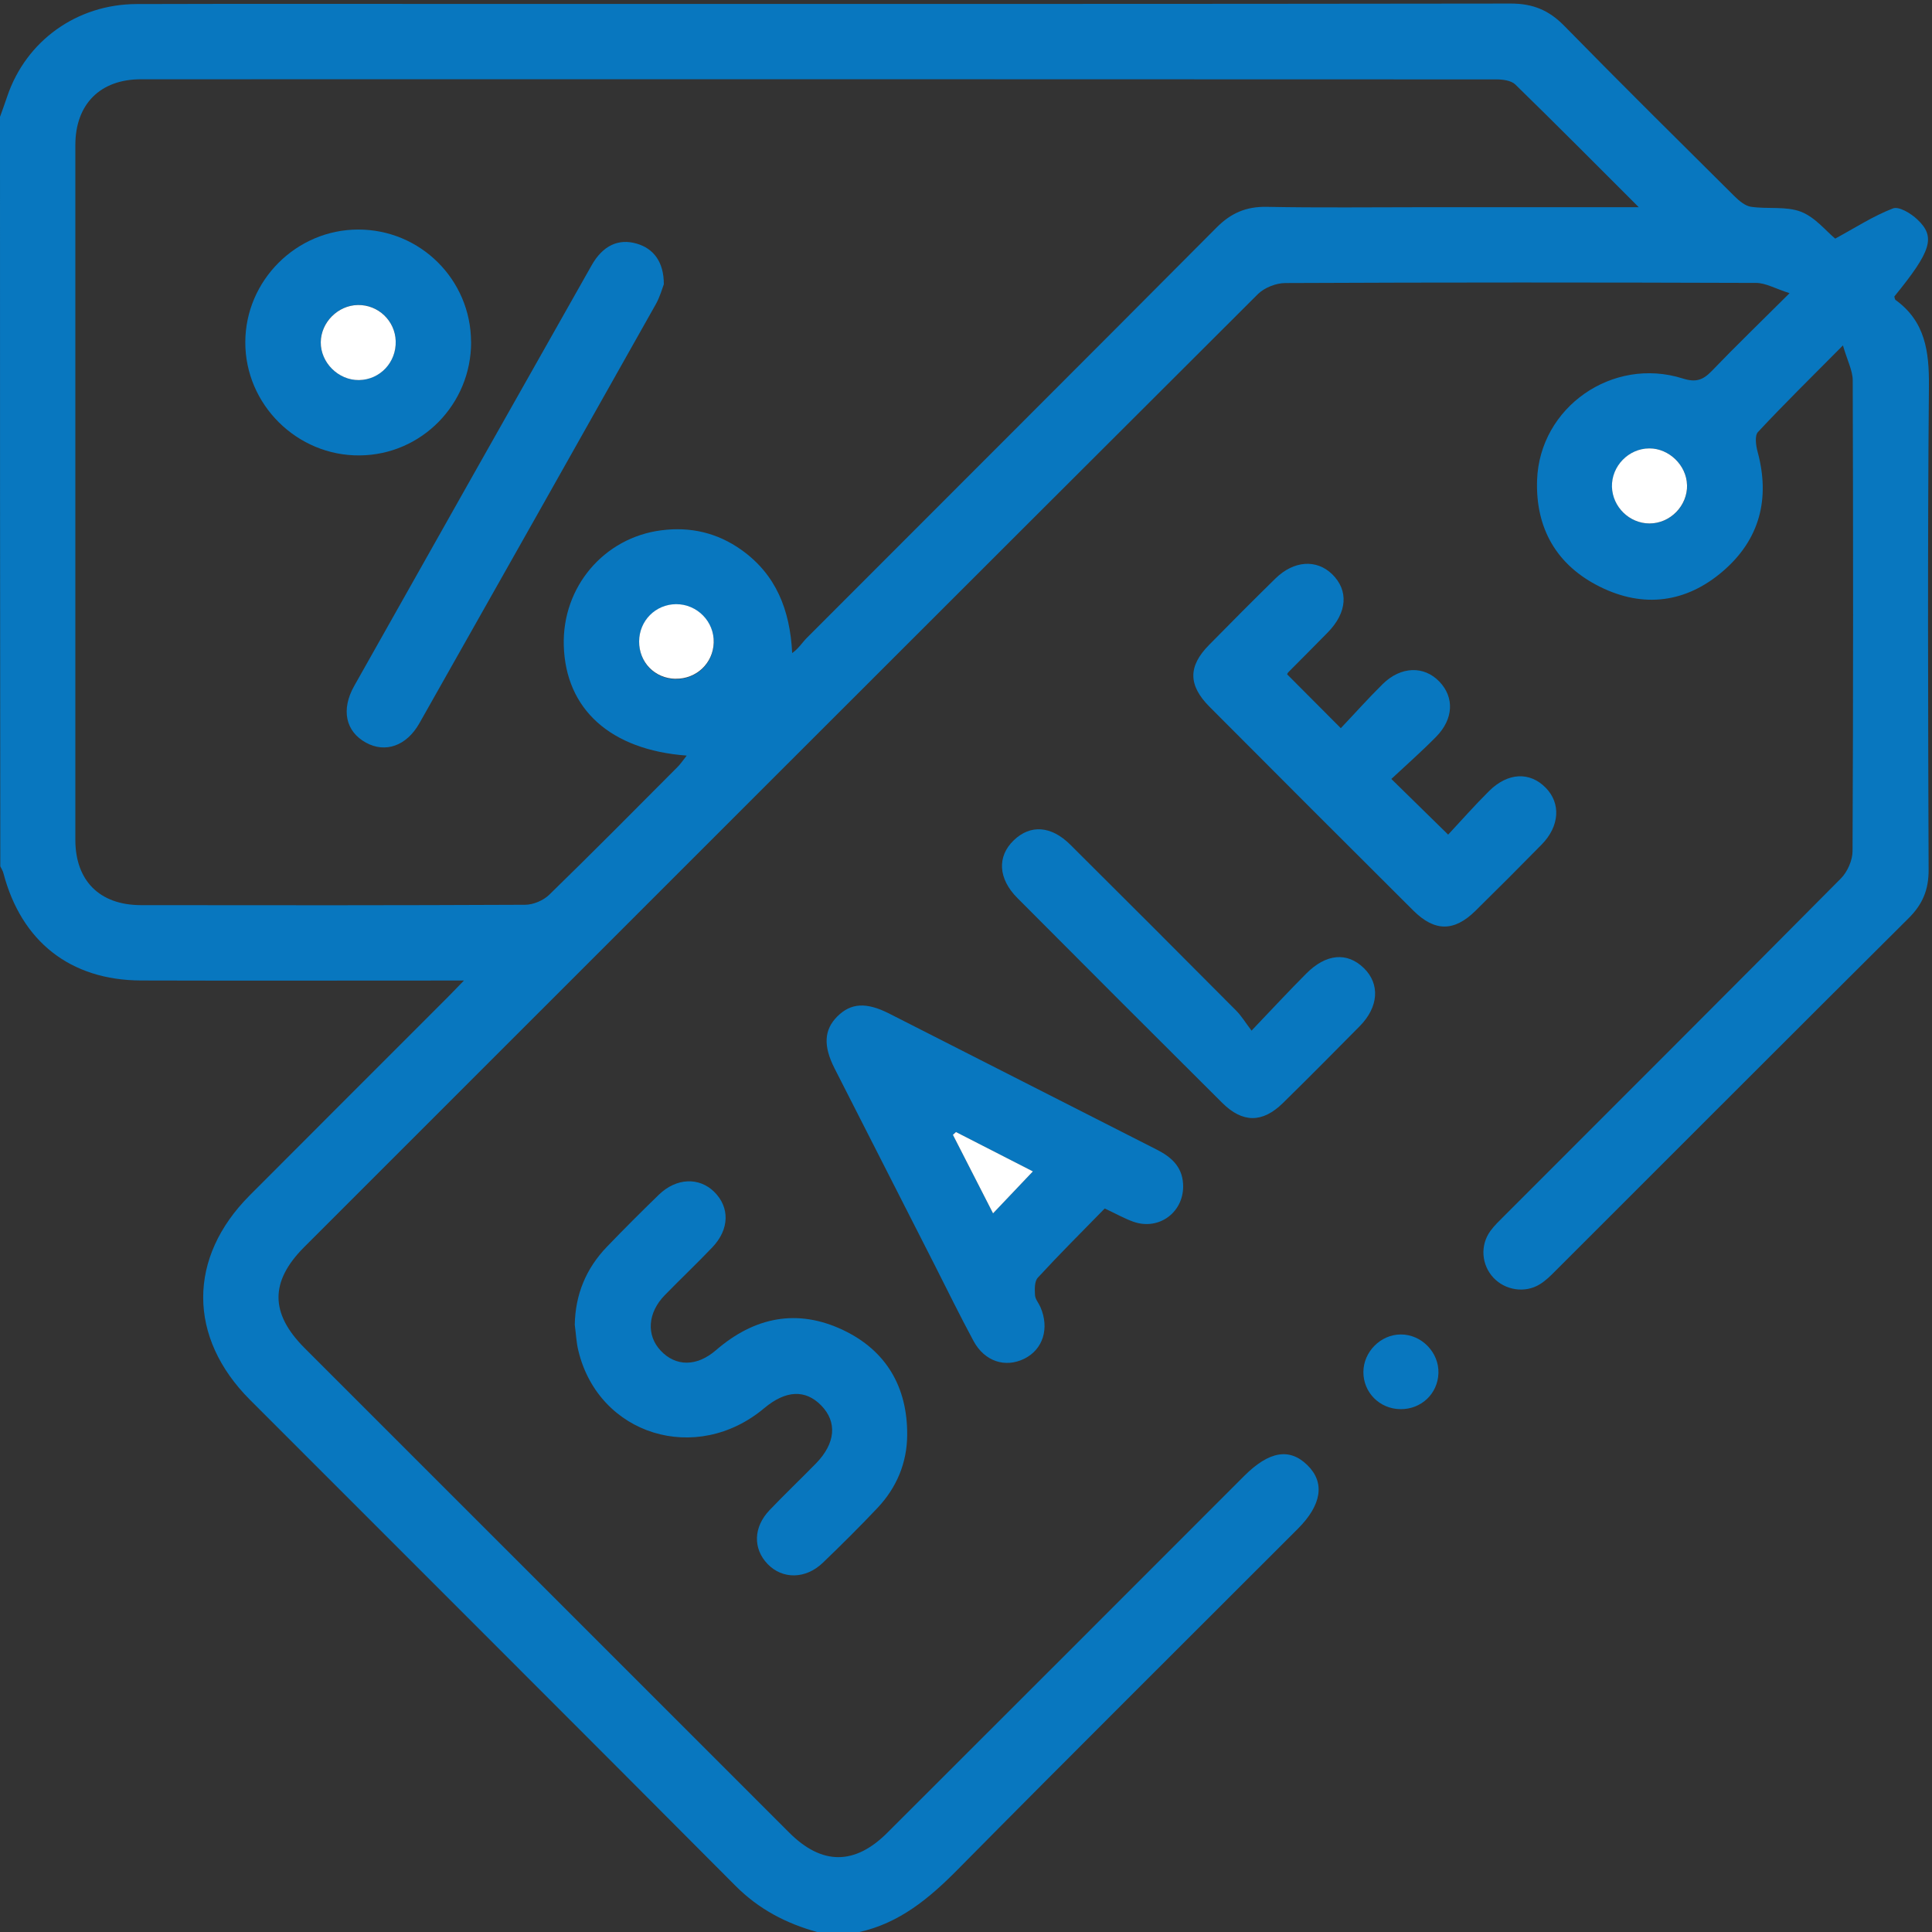 <svg width="32" height="32" viewBox="0 0 32 32" fill="none" xmlns="http://www.w3.org/2000/svg">
<rect x="0" y="0" width="32" height="32" fill="#333333" stroke="none"/>
<g clip-path="url(#clip0_4057_4100)">
<path d="M0 1.936C0.041 1.821 0.083 1.706 0.122 1.59C0.434 0.676 1.271 0.071 2.261 0.067C4.163 0.061 6.066 0.065 7.968 0.065C13.655 0.065 19.342 0.067 25.027 0.059C25.39 0.059 25.656 0.17 25.907 0.426C26.838 1.377 27.785 2.313 28.729 3.251C28.805 3.326 28.905 3.411 29.003 3.425C29.278 3.466 29.581 3.412 29.829 3.507C30.066 3.598 30.247 3.83 30.397 3.952C30.733 3.77 31.03 3.576 31.354 3.452C31.453 3.414 31.652 3.535 31.757 3.635C32.066 3.925 31.989 4.158 31.376 4.911C31.383 4.931 31.383 4.958 31.396 4.968C31.889 5.325 31.954 5.822 31.949 6.396C31.926 9.068 31.935 11.74 31.944 14.411C31.945 14.739 31.842 14.982 31.611 15.21C29.657 17.153 27.712 19.104 25.763 21.05C25.683 21.131 25.6 21.213 25.504 21.272C25.257 21.424 24.93 21.371 24.735 21.162C24.538 20.95 24.512 20.627 24.686 20.388C24.753 20.296 24.837 20.217 24.918 20.136C26.777 18.276 28.638 16.418 30.491 14.55C30.599 14.441 30.683 14.251 30.684 14.099C30.696 11.5 30.695 8.901 30.687 6.302C30.687 6.138 30.598 5.975 30.525 5.721C29.998 6.252 29.547 6.695 29.117 7.156C29.061 7.216 29.083 7.38 29.112 7.485C29.322 8.263 29.145 8.938 28.538 9.46C27.93 9.984 27.223 10.077 26.503 9.72C25.784 9.365 25.431 8.752 25.459 7.95C25.502 6.745 26.709 5.901 27.872 6.269C28.09 6.338 28.206 6.295 28.351 6.146C28.746 5.735 29.156 5.339 29.641 4.856C29.405 4.781 29.245 4.686 29.086 4.686C26.487 4.677 23.888 4.676 21.289 4.688C21.135 4.688 20.942 4.765 20.834 4.872C15.564 10.129 10.302 15.393 5.038 20.656C4.469 21.226 4.472 21.754 5.044 22.327C7.719 25.003 10.395 27.679 13.072 30.354C13.613 30.895 14.157 30.896 14.698 30.355C16.67 28.387 18.639 26.416 20.609 24.445C21.021 24.034 21.361 23.977 21.657 24.27C21.948 24.557 21.892 24.925 21.497 25.321C19.616 27.203 17.727 29.079 15.857 30.971C15.387 31.446 14.894 31.855 14.227 32.002H13.541C13.023 31.86 12.568 31.623 12.181 31.234C9.507 28.547 6.822 25.87 4.143 23.188C3.109 22.154 3.106 20.831 4.136 19.799C5.221 18.71 6.309 17.625 7.396 16.537C7.472 16.461 7.545 16.384 7.684 16.241C7.479 16.241 7.369 16.241 7.258 16.241C5.617 16.241 3.976 16.245 2.335 16.24C1.164 16.235 0.353 15.595 0.056 14.46C0.046 14.421 0.022 14.386 0.005 14.349C0 10.212 0 6.075 0 1.936ZM27.144 3.433C26.423 2.713 25.766 2.05 25.098 1.399C25.029 1.333 24.891 1.315 24.785 1.315C17.302 1.312 9.818 1.311 2.334 1.313C1.659 1.313 1.248 1.726 1.248 2.403C1.247 6.238 1.247 10.074 1.248 13.909C1.248 14.589 1.651 14.991 2.335 14.992C4.455 14.995 6.576 14.996 8.696 14.986C8.832 14.986 9 14.915 9.098 14.819C9.813 14.123 10.515 13.414 11.219 12.707C11.273 12.654 11.315 12.589 11.374 12.515C10.11 12.421 9.368 11.747 9.338 10.691C9.31 9.723 10.002 8.907 10.95 8.784C11.436 8.72 11.882 8.825 12.279 9.107C12.854 9.516 13.085 10.101 13.121 10.817C13.228 10.742 13.287 10.642 13.366 10.563C15.627 8.298 17.894 6.037 20.152 3.767C20.39 3.528 20.641 3.42 20.979 3.426C21.852 3.443 22.725 3.432 23.598 3.432C24.751 3.432 25.903 3.432 27.143 3.432L27.144 3.433ZM27.943 8.034C27.935 7.709 27.646 7.427 27.321 7.428C26.977 7.429 26.692 7.722 26.701 8.066C26.71 8.397 26.991 8.671 27.323 8.671C27.666 8.671 27.953 8.378 27.944 8.035L27.943 8.034ZM11.191 11.248C11.535 11.253 11.811 10.992 11.822 10.652C11.832 10.302 11.548 10.011 11.198 10.013C10.858 10.015 10.589 10.286 10.587 10.63C10.585 10.976 10.846 11.244 11.191 11.249V11.248Z" fill="#0877BF"/>
<path d="M18.298 20.016C17.922 20.4 17.547 20.774 17.189 21.163C17.133 21.224 17.137 21.355 17.143 21.453C17.148 21.52 17.204 21.583 17.233 21.65C17.385 22.001 17.276 22.35 16.967 22.504C16.65 22.661 16.307 22.55 16.124 22.21C15.898 21.79 15.688 21.362 15.473 20.937C14.922 19.856 14.372 18.775 13.822 17.694C13.633 17.32 13.649 17.056 13.868 16.836C14.092 16.612 14.347 16.595 14.726 16.787C16.205 17.538 17.683 18.29 19.161 19.042C19.393 19.16 19.576 19.316 19.595 19.602C19.627 20.064 19.206 20.39 18.77 20.235C18.625 20.183 18.488 20.105 18.299 20.017L18.298 20.016ZM15.833 18.75C15.817 18.765 15.799 18.781 15.783 18.796C16.002 19.225 16.22 19.652 16.448 20.097C16.68 19.853 16.89 19.631 17.108 19.402C16.693 19.19 16.263 18.97 15.833 18.75Z" fill="#0877BF"/>
<path d="M9.52 21.945C9.528 21.441 9.707 21.009 10.054 20.649C10.335 20.357 10.622 20.07 10.913 19.788C11.202 19.508 11.579 19.494 11.83 19.741C12.089 19.997 12.083 20.361 11.8 20.658C11.542 20.929 11.27 21.186 11.009 21.454C10.726 21.745 10.703 22.116 10.943 22.371C11.193 22.637 11.54 22.639 11.859 22.363C12.495 21.814 13.205 21.668 13.969 22.032C14.681 22.372 15.03 22.976 15.026 23.764C15.024 24.228 14.852 24.639 14.533 24.977C14.24 25.287 13.938 25.587 13.63 25.883C13.345 26.158 12.96 26.161 12.714 25.905C12.47 25.651 12.477 25.295 12.746 25.013C12.997 24.75 13.261 24.499 13.515 24.239C13.84 23.906 13.87 23.552 13.601 23.278C13.339 23.01 13.014 23.026 12.66 23.322C11.535 24.268 9.919 23.772 9.58 22.374C9.545 22.234 9.54 22.087 9.52 21.943L9.52 21.945Z" fill="#0877BF"/>
<path d="M21.319 11.169C21.607 11.459 21.89 11.742 22.208 12.061C22.433 11.824 22.66 11.569 22.903 11.329C23.204 11.034 23.586 11.024 23.841 11.29C24.09 11.55 24.077 11.909 23.786 12.204C23.546 12.448 23.289 12.674 23.045 12.902C23.37 13.221 23.657 13.502 23.986 13.824C24.197 13.598 24.423 13.341 24.665 13.101C24.975 12.794 25.338 12.779 25.601 13.047C25.855 13.304 25.833 13.684 25.536 13.987C25.172 14.358 24.805 14.725 24.435 15.089C24.083 15.434 23.761 15.433 23.407 15.08C22.281 13.959 21.158 12.835 20.036 11.709C19.679 11.351 19.676 11.038 20.024 10.684C20.388 10.313 20.755 9.945 21.125 9.582C21.429 9.284 21.805 9.259 22.064 9.51C22.34 9.78 22.315 10.143 21.995 10.472C21.778 10.695 21.556 10.914 21.338 11.135C21.324 11.149 21.318 11.171 21.32 11.169L21.319 11.169Z" fill="#0877BF"/>
<path d="M20.729 17.071C21.073 16.71 21.349 16.413 21.633 16.128C21.964 15.794 22.313 15.765 22.59 16.035C22.859 16.297 22.836 16.677 22.523 16.995C22.101 17.423 21.676 17.851 21.247 18.272C20.909 18.602 20.581 18.602 20.243 18.266C19.109 17.138 17.98 16.008 16.852 14.875C16.531 14.553 16.513 14.185 16.791 13.918C17.065 13.654 17.409 13.675 17.726 13.989C18.646 14.903 19.563 15.822 20.478 16.742C20.558 16.823 20.618 16.922 20.729 17.07V17.071Z" fill="#0877BF"/>
<path d="M23.193 23.34C22.849 23.335 22.58 23.063 22.582 22.723C22.584 22.39 22.867 22.105 23.199 22.103C23.544 22.1 23.836 22.4 23.825 22.744C23.814 23.085 23.539 23.345 23.194 23.34H23.193Z" fill="#0877BF"/>
<path d="M27.943 8.033C27.951 8.377 27.665 8.67 27.321 8.67C26.989 8.67 26.709 8.397 26.699 8.064C26.69 7.721 26.975 7.427 27.319 7.427C27.644 7.426 27.934 7.707 27.942 8.032L27.943 8.033Z" fill="white"/>
<path d="M11.19 11.243C10.846 11.238 10.584 10.97 10.586 10.624C10.588 10.281 10.857 10.01 11.198 10.007C11.548 10.006 11.833 10.297 11.821 10.646C11.81 10.986 11.533 11.248 11.19 11.242V11.243Z" fill="white"/>
<path d="M15.834 18.75C16.264 18.97 16.694 19.19 17.108 19.402C16.891 19.631 16.681 19.852 16.448 20.097C16.221 19.652 16.002 19.224 15.783 18.796C15.8 18.781 15.817 18.765 15.834 18.75Z" fill="white"/>
<path d="M10.994 4.711C10.969 4.777 10.931 4.917 10.861 5.041C9.559 7.355 8.254 9.668 6.946 11.98C6.734 12.355 6.383 12.477 6.062 12.301C5.725 12.117 5.644 11.755 5.868 11.359C7.176 9.036 8.487 6.714 9.8 4.393C9.986 4.065 10.245 3.948 10.545 4.035C10.828 4.117 10.997 4.342 10.995 4.711H10.994Z" fill="#0877BF"/>
<path d="M7.803 5.661C7.807 6.694 6.982 7.535 5.956 7.543C4.92 7.552 4.06 6.701 4.063 5.667C4.065 4.645 4.91 3.802 5.933 3.802C6.963 3.801 7.798 4.632 7.802 5.661H7.803ZM5.928 5.051C5.598 5.056 5.316 5.337 5.313 5.666C5.308 6.005 5.605 6.299 5.946 6.294C6.293 6.289 6.566 6 6.554 5.647C6.543 5.312 6.264 5.046 5.928 5.051H5.928Z" fill="#0877BF"/>
<path d="M5.928 5.052C6.264 5.047 6.543 5.312 6.554 5.648C6.566 6.001 6.294 6.29 5.946 6.295C5.605 6.3 5.309 6.006 5.313 5.667C5.317 5.338 5.598 5.057 5.928 5.052H5.928Z" fill="white"/>
</g>
<defs>
<clipPath id="clip0_4057_4100">
<rect width="32" height="32" fill="white"/>
</clipPath>
</defs>
</svg>
